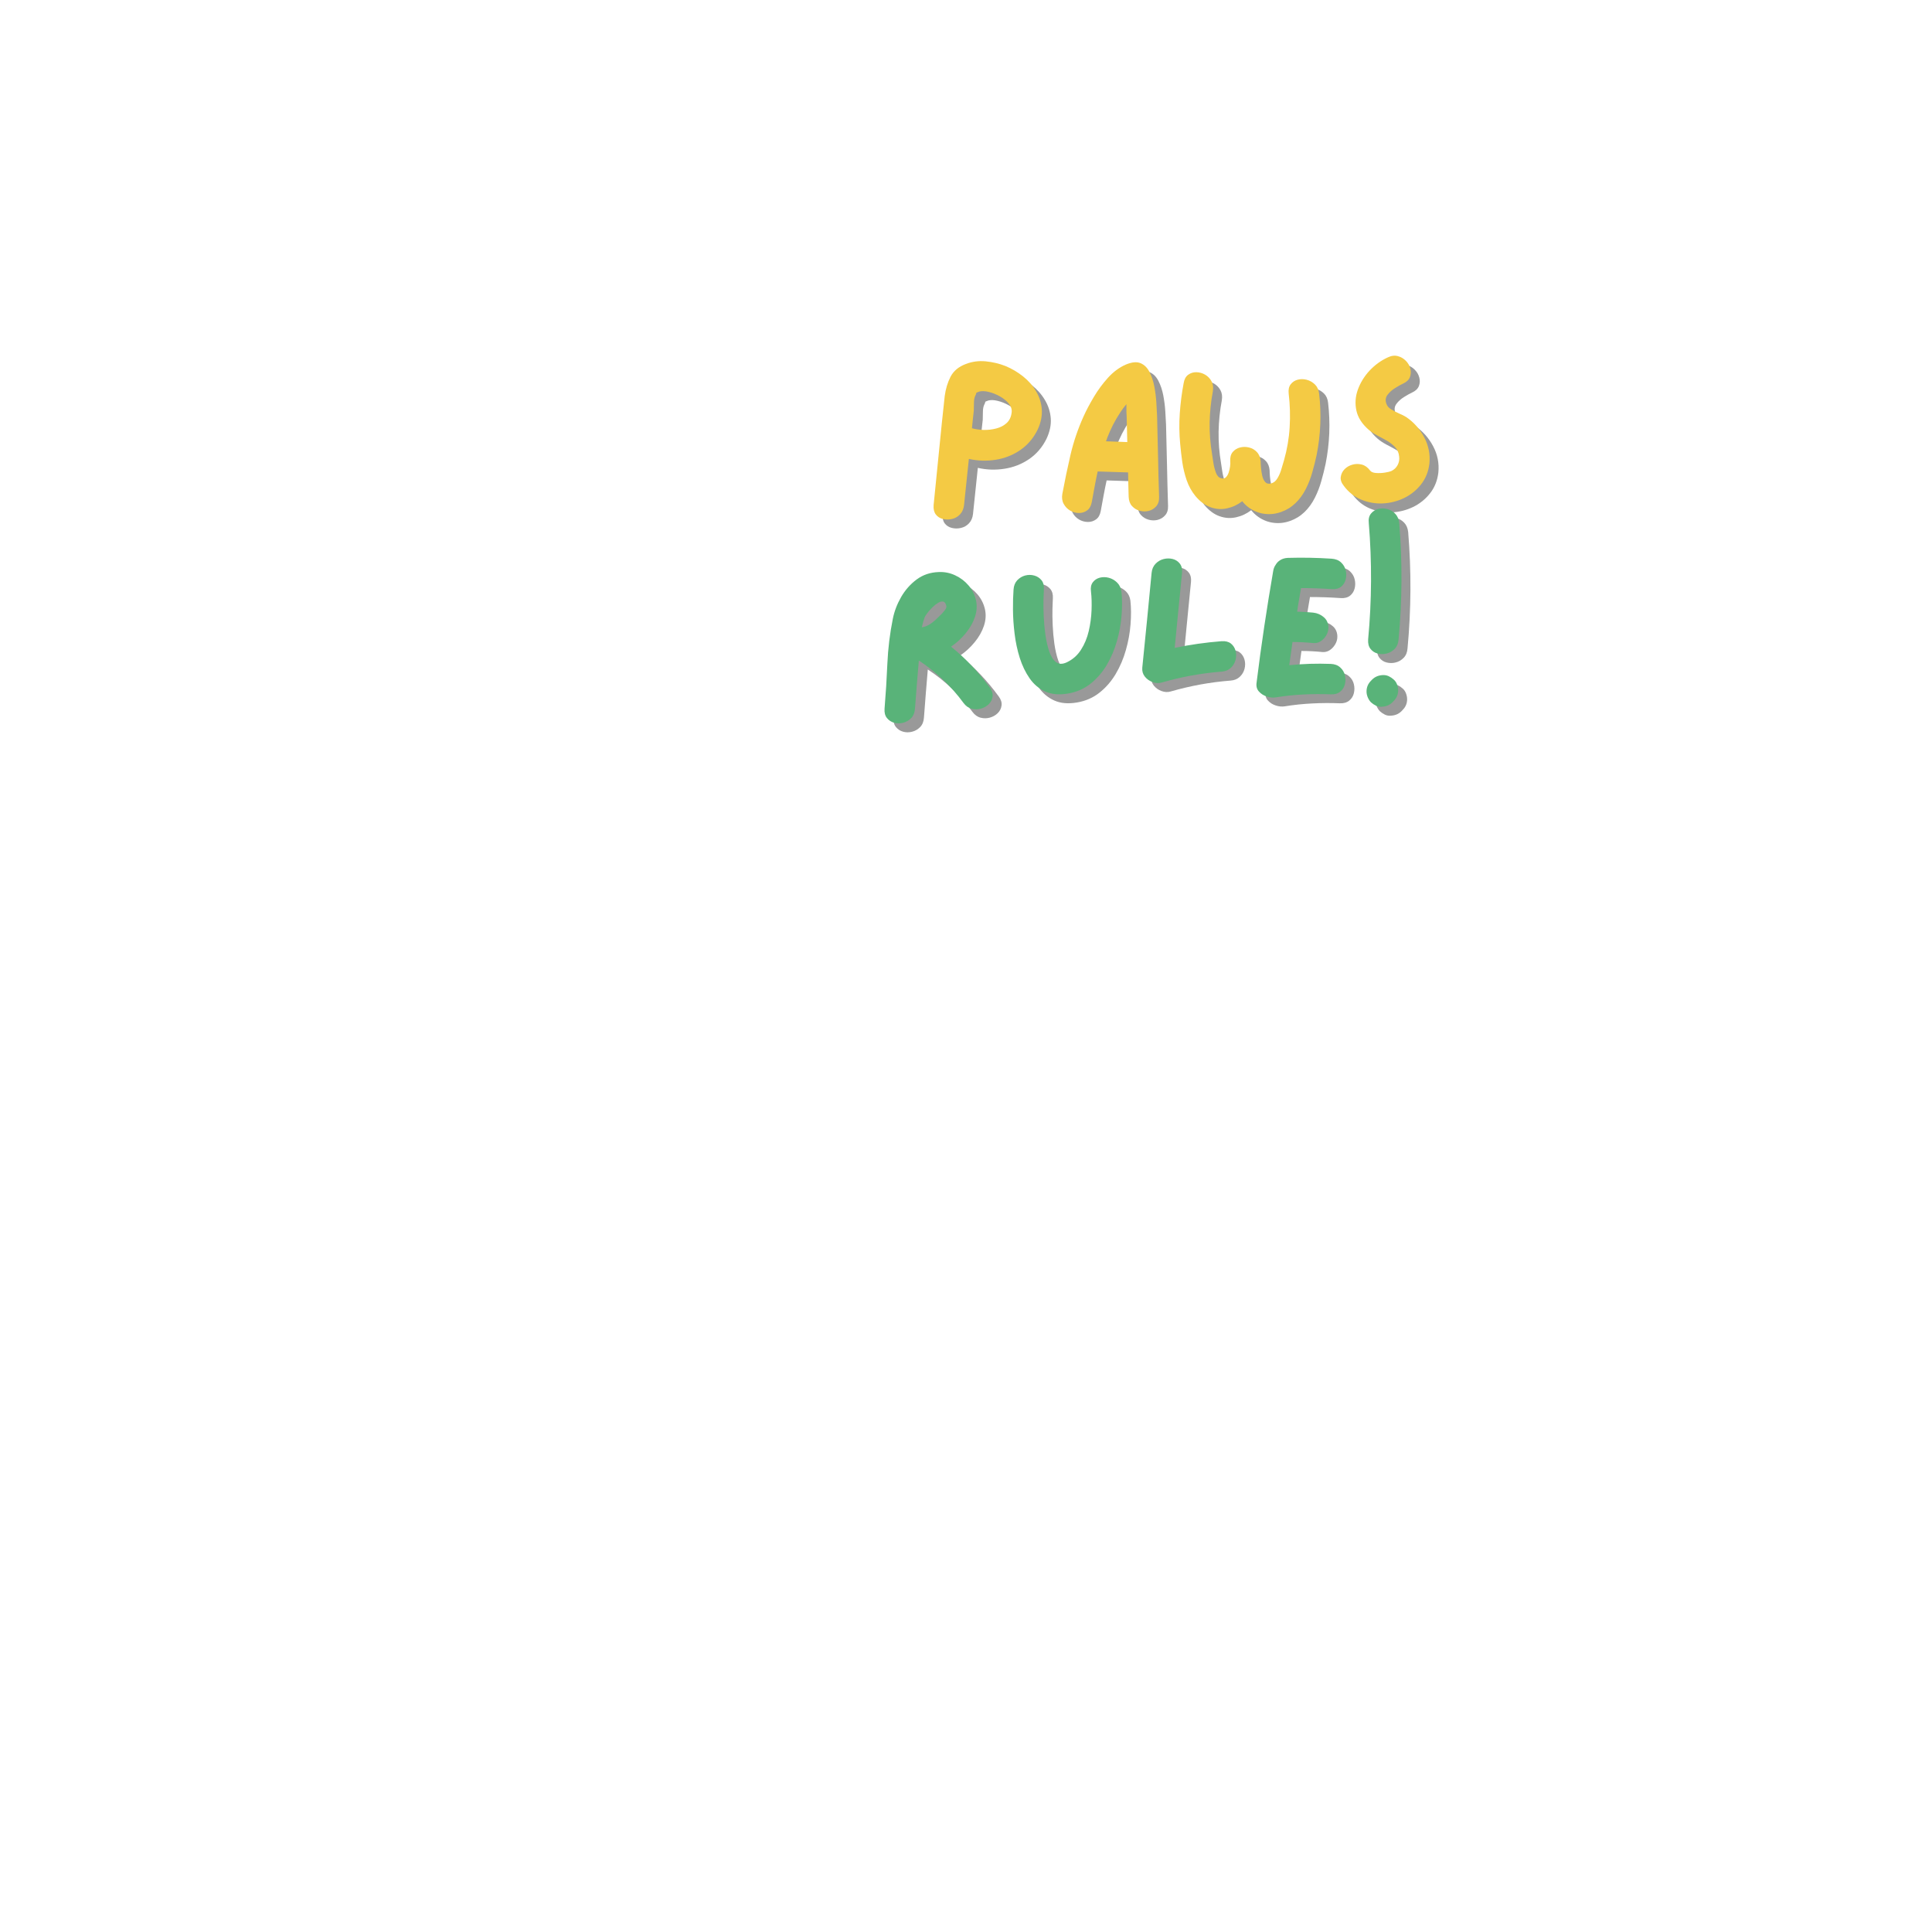 <svg version="1.0" preserveAspectRatio="xMidYMid meet" height="500" viewBox="0 0 375 375" zoomAndPan="magnify" width="500" xmlns:xlink="http://www.w3.org/1999/xlink" xmlns="http://www.w3.org/2000/svg"><defs><g></g></defs><rect fill-opacity="1" height="450" y="-37.5" fill="#ffffff" width="450" x="-37.5"></rect><rect fill-opacity="1" height="450" y="-37.5" fill="#ffffff" width="450" x="-37.5"></rect><g fill-opacity="0.4" fill="#000000"><g transform="translate(180.984, 99.703)"><g><path d="M 15.906 -26.922 C 17.164 -26.398 18.312 -25.723 19.344 -24.891 C 20.383 -24.066 21.223 -23.109 21.859 -22.016 C 22.504 -20.93 22.875 -19.758 22.969 -18.5 C 23.062 -17.238 22.789 -15.926 22.156 -14.562 C 21.344 -12.906 20.211 -11.582 18.766 -10.594 C 17.328 -9.613 15.734 -8.988 13.984 -8.719 C 12.242 -8.445 10.52 -8.504 8.812 -8.891 C 8.656 -7.398 8.5 -5.906 8.344 -4.406 C 8.188 -2.914 8.031 -1.422 7.875 0.078 C 7.789 0.816 7.531 1.414 7.094 1.875 C 6.664 2.332 6.148 2.629 5.547 2.766 C 4.941 2.91 4.348 2.91 3.766 2.766 C 3.191 2.629 2.734 2.336 2.391 1.891 C 2.055 1.441 1.914 0.836 1.969 0.078 C 2.332 -3.461 2.688 -7 3.031 -10.531 C 3.375 -14.062 3.738 -17.582 4.125 -21.094 C 4.312 -22.488 4.691 -23.742 5.266 -24.859 C 5.848 -25.973 6.832 -26.789 8.219 -27.312 C 9.457 -27.789 10.75 -27.961 12.094 -27.828 C 13.445 -27.691 14.719 -27.391 15.906 -26.922 Z M 9.406 -14.844 C 10.062 -14.656 10.805 -14.547 11.641 -14.516 C 12.484 -14.492 13.312 -14.586 14.125 -14.797 C 14.938 -15.004 15.617 -15.363 16.172 -15.875 C 16.723 -16.395 17.039 -17.098 17.125 -17.984 C 17.176 -18.566 16.977 -19.125 16.531 -19.656 C 16.082 -20.195 15.504 -20.66 14.797 -21.047 C 14.086 -21.441 13.379 -21.723 12.672 -21.891 C 11.961 -22.066 11.359 -22.094 10.859 -21.969 C 10.578 -21.863 10.398 -21.797 10.328 -21.766 C 10.266 -21.734 10.234 -21.676 10.234 -21.594 C 10.234 -21.52 10.164 -21.352 10.031 -21.094 C 9.875 -20.75 9.797 -20.289 9.797 -19.719 C 9.797 -19.145 9.785 -18.645 9.766 -18.219 C 9.711 -17.645 9.648 -17.082 9.578 -16.531 C 9.516 -15.977 9.457 -15.414 9.406 -14.844 Z M 9.406 -14.844"></path></g></g></g><g fill-opacity="0.4" fill="#000000"><g transform="translate(205.937, 99.703)"><g><path d="M 20.391 -17.281 C 20.461 -14.656 20.523 -12.031 20.578 -9.406 C 20.629 -6.781 20.695 -4.156 20.781 -1.531 C 20.812 -0.77 20.629 -0.16 20.234 0.297 C 19.836 0.754 19.348 1.055 18.766 1.203 C 18.191 1.348 17.609 1.336 17.016 1.172 C 16.43 1.016 15.938 0.711 15.531 0.266 C 15.125 -0.172 14.906 -0.77 14.875 -1.531 C 14.852 -2.32 14.832 -3.109 14.812 -3.891 C 14.801 -4.68 14.785 -5.473 14.766 -6.266 L 8.859 -6.453 C 8.648 -5.484 8.453 -4.5 8.266 -3.5 C 8.078 -2.5 7.895 -1.504 7.719 -0.516 C 7.582 0.223 7.285 0.758 6.828 1.094 C 6.367 1.438 5.836 1.609 5.234 1.609 C 4.629 1.609 4.055 1.453 3.516 1.141 C 2.984 0.828 2.566 0.395 2.266 -0.156 C 1.961 -0.707 1.875 -1.352 2 -2.094 C 2.477 -4.656 3.008 -7.195 3.594 -9.719 C 4.188 -12.238 5.02 -14.691 6.094 -17.078 C 6.625 -18.266 7.297 -19.539 8.109 -20.906 C 8.922 -22.27 9.844 -23.52 10.875 -24.656 C 11.914 -25.801 13.066 -26.648 14.328 -27.203 C 15.504 -27.691 16.457 -27.781 17.188 -27.469 C 17.926 -27.156 18.504 -26.582 18.922 -25.75 C 19.348 -24.926 19.66 -23.988 19.859 -22.938 C 20.055 -21.895 20.188 -20.859 20.25 -19.828 C 20.312 -18.805 20.359 -17.957 20.391 -17.281 Z M 10.703 -12.953 C 10.68 -12.848 10.648 -12.742 10.609 -12.641 C 10.566 -12.535 10.52 -12.426 10.469 -12.312 C 11.176 -12.289 11.867 -12.266 12.547 -12.234 C 13.234 -12.211 13.922 -12.188 14.609 -12.156 C 14.578 -13 14.555 -13.848 14.547 -14.703 C 14.535 -15.555 14.516 -16.414 14.484 -17.281 C 14.453 -17.625 14.438 -17.984 14.438 -18.359 C 14.438 -18.742 14.438 -19.129 14.438 -19.516 C 14 -18.992 13.617 -18.484 13.297 -17.984 C 12.773 -17.203 12.297 -16.391 11.859 -15.547 C 11.43 -14.703 11.047 -13.836 10.703 -12.953 Z M 10.703 -12.953"></path></g></g></g><g fill-opacity="0.4" fill="#000000"><g transform="translate(228.685, 99.703)"><g><path d="M 29.094 -21.562 C 29.562 -17.582 29.398 -13.609 28.609 -9.641 C 28.379 -8.566 28.102 -7.461 27.781 -6.328 C 27.469 -5.203 27.047 -4.113 26.516 -3.062 C 25.992 -2.02 25.328 -1.102 24.516 -0.312 C 23.703 0.469 22.773 1.039 21.734 1.406 C 20.703 1.781 19.648 1.906 18.578 1.781 C 17.504 1.664 16.492 1.281 15.547 0.625 C 15.023 0.258 14.566 -0.172 14.172 -0.672 C 13.273 0.016 12.297 0.473 11.234 0.703 C 10.172 0.941 9.109 0.875 8.047 0.5 C 6.984 0.133 5.992 -0.594 5.078 -1.688 C 4.336 -2.602 3.77 -3.633 3.375 -4.781 C 2.988 -5.926 2.707 -7.098 2.531 -8.297 C 2.363 -9.504 2.227 -10.676 2.125 -11.812 C 1.938 -13.781 1.91 -15.742 2.047 -17.703 C 2.18 -19.672 2.43 -21.629 2.797 -23.578 C 2.922 -24.336 3.211 -24.883 3.672 -25.219 C 4.141 -25.562 4.672 -25.727 5.266 -25.719 C 5.867 -25.707 6.43 -25.551 6.953 -25.25 C 7.484 -24.945 7.898 -24.52 8.203 -23.969 C 8.504 -23.414 8.594 -22.758 8.469 -22 C 8.094 -20.008 7.883 -17.988 7.844 -15.938 C 7.812 -13.895 7.969 -11.863 8.312 -9.844 C 8.363 -9.5 8.441 -8.977 8.547 -8.281 C 8.648 -7.582 8.812 -6.922 9.031 -6.297 C 9.258 -5.672 9.582 -5.289 10 -5.156 C 10.395 -5.02 10.711 -5.062 10.953 -5.281 C 11.203 -5.508 11.395 -5.82 11.531 -6.219 C 11.664 -6.613 11.758 -7.016 11.812 -7.422 C 11.863 -7.828 11.875 -8.148 11.844 -8.391 C 11.789 -9.172 11.953 -9.785 12.328 -10.234 C 12.711 -10.68 13.188 -10.973 13.75 -11.109 C 14.32 -11.254 14.898 -11.254 15.484 -11.109 C 16.078 -10.973 16.586 -10.676 17.016 -10.219 C 17.453 -9.758 17.695 -9.148 17.75 -8.391 C 17.75 -8.098 17.77 -7.695 17.812 -7.188 C 17.852 -6.676 17.93 -6.16 18.047 -5.641 C 18.16 -5.129 18.352 -4.719 18.625 -4.406 C 18.906 -4.094 19.285 -4 19.766 -4.125 C 20.285 -4.258 20.707 -4.609 21.031 -5.172 C 21.363 -5.734 21.617 -6.344 21.797 -7 C 21.984 -7.656 22.145 -8.195 22.281 -8.625 C 22.883 -10.75 23.25 -12.891 23.375 -15.047 C 23.508 -17.211 23.445 -19.383 23.188 -21.562 C 23.102 -22.32 23.234 -22.926 23.578 -23.375 C 23.922 -23.82 24.375 -24.117 24.938 -24.266 C 25.5 -24.41 26.082 -24.406 26.688 -24.25 C 27.289 -24.094 27.82 -23.789 28.281 -23.344 C 28.738 -22.895 29.008 -22.301 29.094 -21.562 Z M 29.094 -21.562"></path></g></g></g><g fill-opacity="0.4" fill="#000000"><g transform="translate(260.013, 99.703)"><g><path d="M 14.688 -17 C 16.156 -16 17.312 -14.695 18.156 -13.094 C 19.008 -11.5 19.348 -9.797 19.172 -7.984 C 18.984 -6.41 18.441 -5.062 17.547 -3.938 C 16.66 -2.812 15.566 -1.93 14.266 -1.297 C 12.961 -0.672 11.582 -0.32 10.125 -0.25 C 8.676 -0.188 7.281 -0.43 5.938 -0.984 C 4.602 -1.535 3.477 -2.426 2.562 -3.656 C 2.082 -4.258 1.883 -4.844 1.969 -5.406 C 2.051 -5.977 2.297 -6.473 2.703 -6.891 C 3.109 -7.305 3.609 -7.598 4.203 -7.766 C 4.805 -7.941 5.414 -7.953 6.031 -7.797 C 6.656 -7.641 7.191 -7.258 7.641 -6.656 C 7.848 -6.363 8.238 -6.195 8.812 -6.156 C 9.395 -6.113 9.973 -6.141 10.547 -6.234 C 11.129 -6.328 11.535 -6.426 11.766 -6.531 C 12.316 -6.789 12.727 -7.176 13 -7.688 C 13.281 -8.207 13.379 -8.77 13.297 -9.375 C 13.223 -10.102 12.961 -10.703 12.516 -11.172 C 12.066 -11.648 11.535 -12.066 10.922 -12.422 C 10.305 -12.773 9.68 -13.113 9.047 -13.438 C 8.422 -13.77 7.875 -14.133 7.406 -14.531 C 6.094 -15.676 5.289 -16.926 5 -18.281 C 4.707 -19.633 4.801 -20.984 5.281 -22.328 C 5.77 -23.68 6.523 -24.91 7.547 -26.016 C 8.578 -27.117 9.75 -27.973 11.062 -28.578 C 11.77 -28.922 12.426 -29.008 13.031 -28.844 C 13.633 -28.688 14.148 -28.391 14.578 -27.953 C 15.016 -27.523 15.312 -27.02 15.469 -26.438 C 15.625 -25.863 15.598 -25.305 15.391 -24.766 C 15.18 -24.234 14.734 -23.812 14.047 -23.5 C 13.598 -23.289 13.078 -23 12.484 -22.625 C 11.898 -22.258 11.414 -21.82 11.031 -21.312 C 10.656 -20.801 10.586 -20.227 10.828 -19.594 C 10.953 -19.176 11.258 -18.816 11.75 -18.516 C 12.238 -18.211 12.754 -17.941 13.297 -17.703 C 13.848 -17.473 14.312 -17.238 14.688 -17 Z M 14.688 -17"></path></g></g></g><g fill-opacity="1" fill="#f4ca44"><g transform="translate(179.245, 97.964)"><g><path d="M 15.906 -26.922 C 17.164 -26.398 18.312 -25.723 19.344 -24.891 C 20.383 -24.066 21.223 -23.109 21.859 -22.016 C 22.504 -20.93 22.875 -19.758 22.969 -18.5 C 23.062 -17.238 22.789 -15.926 22.156 -14.562 C 21.344 -12.906 20.211 -11.582 18.766 -10.594 C 17.328 -9.613 15.734 -8.988 13.984 -8.719 C 12.242 -8.445 10.52 -8.504 8.812 -8.891 C 8.656 -7.398 8.5 -5.906 8.344 -4.406 C 8.188 -2.914 8.031 -1.422 7.875 0.078 C 7.789 0.816 7.531 1.414 7.094 1.875 C 6.664 2.332 6.148 2.629 5.547 2.766 C 4.941 2.91 4.348 2.91 3.766 2.766 C 3.191 2.629 2.734 2.336 2.391 1.891 C 2.055 1.441 1.914 0.836 1.969 0.078 C 2.332 -3.461 2.688 -7 3.031 -10.531 C 3.375 -14.062 3.738 -17.582 4.125 -21.094 C 4.312 -22.488 4.691 -23.742 5.266 -24.859 C 5.848 -25.973 6.832 -26.789 8.219 -27.312 C 9.457 -27.789 10.75 -27.961 12.094 -27.828 C 13.445 -27.691 14.719 -27.391 15.906 -26.922 Z M 9.406 -14.844 C 10.062 -14.656 10.805 -14.547 11.641 -14.516 C 12.484 -14.492 13.312 -14.586 14.125 -14.797 C 14.938 -15.004 15.617 -15.363 16.172 -15.875 C 16.723 -16.395 17.039 -17.098 17.125 -17.984 C 17.176 -18.566 16.977 -19.125 16.531 -19.656 C 16.082 -20.195 15.504 -20.66 14.797 -21.047 C 14.086 -21.441 13.379 -21.723 12.672 -21.891 C 11.961 -22.066 11.359 -22.094 10.859 -21.969 C 10.578 -21.863 10.398 -21.797 10.328 -21.766 C 10.266 -21.734 10.234 -21.676 10.234 -21.594 C 10.234 -21.52 10.164 -21.352 10.031 -21.094 C 9.875 -20.75 9.797 -20.289 9.797 -19.719 C 9.797 -19.145 9.785 -18.645 9.766 -18.219 C 9.711 -17.645 9.648 -17.082 9.578 -16.531 C 9.516 -15.977 9.457 -15.414 9.406 -14.844 Z M 9.406 -14.844"></path></g></g></g><g fill-opacity="1" fill="#f4ca44"><g transform="translate(204.197, 97.964)"><g><path d="M 20.391 -17.281 C 20.461 -14.656 20.523 -12.031 20.578 -9.406 C 20.629 -6.781 20.695 -4.156 20.781 -1.531 C 20.812 -0.77 20.629 -0.16 20.234 0.297 C 19.836 0.754 19.348 1.055 18.766 1.203 C 18.191 1.348 17.609 1.336 17.016 1.172 C 16.43 1.016 15.938 0.711 15.531 0.266 C 15.125 -0.172 14.906 -0.77 14.875 -1.531 C 14.852 -2.32 14.832 -3.109 14.812 -3.891 C 14.801 -4.68 14.785 -5.473 14.766 -6.266 L 8.859 -6.453 C 8.648 -5.484 8.453 -4.5 8.266 -3.5 C 8.078 -2.5 7.895 -1.504 7.719 -0.516 C 7.582 0.223 7.285 0.758 6.828 1.094 C 6.367 1.438 5.836 1.609 5.234 1.609 C 4.629 1.609 4.055 1.453 3.516 1.141 C 2.984 0.828 2.566 0.395 2.266 -0.156 C 1.961 -0.707 1.875 -1.352 2 -2.094 C 2.477 -4.656 3.008 -7.195 3.594 -9.719 C 4.188 -12.238 5.02 -14.691 6.094 -17.078 C 6.625 -18.266 7.297 -19.539 8.109 -20.906 C 8.922 -22.27 9.844 -23.52 10.875 -24.656 C 11.914 -25.801 13.066 -26.648 14.328 -27.203 C 15.504 -27.691 16.457 -27.781 17.188 -27.469 C 17.926 -27.156 18.504 -26.582 18.922 -25.75 C 19.348 -24.926 19.66 -23.988 19.859 -22.938 C 20.055 -21.895 20.188 -20.859 20.25 -19.828 C 20.312 -18.805 20.359 -17.957 20.391 -17.281 Z M 10.703 -12.953 C 10.68 -12.848 10.648 -12.742 10.609 -12.641 C 10.566 -12.535 10.52 -12.426 10.469 -12.312 C 11.176 -12.289 11.867 -12.266 12.547 -12.234 C 13.234 -12.211 13.922 -12.188 14.609 -12.156 C 14.578 -13 14.555 -13.848 14.547 -14.703 C 14.535 -15.555 14.516 -16.414 14.484 -17.281 C 14.453 -17.625 14.438 -17.984 14.438 -18.359 C 14.438 -18.742 14.438 -19.129 14.438 -19.516 C 14 -18.992 13.617 -18.484 13.297 -17.984 C 12.773 -17.203 12.297 -16.391 11.859 -15.547 C 11.43 -14.703 11.047 -13.836 10.703 -12.953 Z M 10.703 -12.953"></path></g></g></g><g fill-opacity="1" fill="#f4ca44"><g transform="translate(226.946, 97.964)"><g><path d="M 29.094 -21.562 C 29.562 -17.582 29.398 -13.609 28.609 -9.641 C 28.379 -8.566 28.102 -7.461 27.781 -6.328 C 27.469 -5.203 27.047 -4.113 26.516 -3.062 C 25.992 -2.02 25.328 -1.102 24.516 -0.312 C 23.703 0.469 22.773 1.039 21.734 1.406 C 20.703 1.781 19.648 1.906 18.578 1.781 C 17.504 1.664 16.492 1.281 15.547 0.625 C 15.023 0.258 14.566 -0.172 14.172 -0.672 C 13.273 0.016 12.297 0.473 11.234 0.703 C 10.172 0.941 9.109 0.875 8.047 0.5 C 6.984 0.133 5.992 -0.594 5.078 -1.688 C 4.336 -2.602 3.77 -3.633 3.375 -4.781 C 2.988 -5.926 2.707 -7.098 2.531 -8.297 C 2.363 -9.504 2.227 -10.676 2.125 -11.812 C 1.938 -13.781 1.91 -15.742 2.047 -17.703 C 2.18 -19.672 2.43 -21.629 2.797 -23.578 C 2.922 -24.336 3.211 -24.883 3.672 -25.219 C 4.141 -25.562 4.672 -25.727 5.266 -25.719 C 5.867 -25.707 6.43 -25.551 6.953 -25.25 C 7.484 -24.945 7.898 -24.52 8.203 -23.969 C 8.504 -23.414 8.594 -22.758 8.469 -22 C 8.094 -20.008 7.883 -17.988 7.844 -15.938 C 7.812 -13.895 7.969 -11.863 8.312 -9.844 C 8.363 -9.5 8.441 -8.977 8.547 -8.281 C 8.648 -7.582 8.812 -6.922 9.031 -6.297 C 9.258 -5.672 9.582 -5.289 10 -5.156 C 10.395 -5.02 10.711 -5.062 10.953 -5.281 C 11.203 -5.508 11.395 -5.82 11.531 -6.219 C 11.664 -6.613 11.758 -7.016 11.812 -7.422 C 11.863 -7.828 11.875 -8.148 11.844 -8.391 C 11.789 -9.172 11.953 -9.785 12.328 -10.234 C 12.711 -10.68 13.188 -10.973 13.75 -11.109 C 14.32 -11.254 14.898 -11.254 15.484 -11.109 C 16.078 -10.973 16.586 -10.676 17.016 -10.219 C 17.453 -9.758 17.695 -9.148 17.75 -8.391 C 17.75 -8.098 17.77 -7.695 17.812 -7.188 C 17.852 -6.676 17.93 -6.16 18.047 -5.641 C 18.16 -5.129 18.352 -4.719 18.625 -4.406 C 18.906 -4.094 19.285 -4 19.766 -4.125 C 20.285 -4.258 20.707 -4.609 21.031 -5.172 C 21.363 -5.734 21.617 -6.344 21.797 -7 C 21.984 -7.656 22.145 -8.195 22.281 -8.625 C 22.883 -10.75 23.25 -12.891 23.375 -15.047 C 23.508 -17.211 23.445 -19.383 23.188 -21.562 C 23.102 -22.32 23.234 -22.926 23.578 -23.375 C 23.922 -23.82 24.375 -24.117 24.938 -24.266 C 25.5 -24.41 26.082 -24.406 26.688 -24.25 C 27.289 -24.094 27.82 -23.789 28.281 -23.344 C 28.738 -22.895 29.008 -22.301 29.094 -21.562 Z M 29.094 -21.562"></path></g></g></g><g fill-opacity="1" fill="#f4ca44"><g transform="translate(258.274, 97.964)"><g><path d="M 14.688 -17 C 16.156 -16 17.312 -14.695 18.156 -13.094 C 19.008 -11.5 19.348 -9.797 19.172 -7.984 C 18.984 -6.41 18.441 -5.062 17.547 -3.938 C 16.66 -2.812 15.566 -1.93 14.266 -1.297 C 12.961 -0.672 11.582 -0.32 10.125 -0.25 C 8.676 -0.188 7.281 -0.43 5.938 -0.984 C 4.602 -1.535 3.477 -2.426 2.562 -3.656 C 2.082 -4.258 1.883 -4.844 1.969 -5.406 C 2.051 -5.977 2.297 -6.473 2.703 -6.891 C 3.109 -7.305 3.609 -7.598 4.203 -7.766 C 4.805 -7.941 5.414 -7.953 6.031 -7.797 C 6.656 -7.641 7.191 -7.258 7.641 -6.656 C 7.848 -6.363 8.238 -6.195 8.812 -6.156 C 9.395 -6.113 9.973 -6.141 10.547 -6.234 C 11.129 -6.328 11.535 -6.426 11.766 -6.531 C 12.316 -6.789 12.727 -7.176 13 -7.688 C 13.281 -8.207 13.379 -8.77 13.297 -9.375 C 13.223 -10.102 12.961 -10.703 12.516 -11.172 C 12.066 -11.648 11.535 -12.066 10.922 -12.422 C 10.305 -12.773 9.68 -13.113 9.047 -13.438 C 8.422 -13.77 7.875 -14.133 7.406 -14.531 C 6.094 -15.676 5.289 -16.926 5 -18.281 C 4.707 -19.633 4.801 -20.984 5.281 -22.328 C 5.77 -23.68 6.523 -24.91 7.547 -26.016 C 8.578 -27.117 9.75 -27.973 11.062 -28.578 C 11.77 -28.922 12.426 -29.008 13.031 -28.844 C 13.633 -28.688 14.148 -28.391 14.578 -27.953 C 15.016 -27.523 15.312 -27.02 15.469 -26.438 C 15.625 -25.863 15.598 -25.305 15.391 -24.766 C 15.18 -24.234 14.734 -23.812 14.047 -23.5 C 13.598 -23.289 13.078 -23 12.484 -22.625 C 11.898 -22.258 11.414 -21.82 11.031 -21.312 C 10.656 -20.801 10.586 -20.227 10.828 -19.594 C 10.953 -19.176 11.258 -18.816 11.75 -18.516 C 12.238 -18.211 12.754 -17.941 13.297 -17.703 C 13.848 -17.473 14.312 -17.238 14.688 -17 Z M 14.688 -17"></path></g></g></g><g fill-opacity="0.4" fill="#000000"><g transform="translate(171.462, 138.914)"><g><path d="M 22.391 -3.734 C 22.836 -3.129 23.02 -2.539 22.938 -1.969 C 22.863 -1.395 22.613 -0.898 22.188 -0.484 C 21.77 -0.078 21.266 0.207 20.672 0.375 C 20.086 0.539 19.488 0.547 18.875 0.391 C 18.258 0.234 17.727 -0.145 17.281 -0.75 C 16.094 -2.375 14.77 -3.875 13.312 -5.25 C 11.863 -6.633 10.301 -7.875 8.625 -8.969 C 8.488 -7.395 8.359 -5.832 8.234 -4.281 C 8.117 -2.738 8 -1.18 7.875 0.391 C 7.82 1.148 7.578 1.754 7.141 2.203 C 6.711 2.648 6.195 2.953 5.594 3.109 C 4.988 3.266 4.398 3.266 3.828 3.109 C 3.266 2.953 2.801 2.648 2.438 2.203 C 2.07 1.754 1.914 1.148 1.969 0.391 C 2.207 -2.492 2.391 -5.414 2.516 -8.375 C 2.648 -11.344 3.004 -14.242 3.578 -17.078 C 3.867 -18.523 4.406 -19.93 5.188 -21.297 C 5.977 -22.66 6.984 -23.797 8.203 -24.703 C 9.422 -25.609 10.848 -26.086 12.484 -26.141 C 13.609 -26.191 14.676 -25.977 15.688 -25.5 C 16.695 -25.031 17.555 -24.379 18.266 -23.547 C 18.973 -22.723 19.453 -21.781 19.703 -20.719 C 19.953 -19.656 19.891 -18.562 19.516 -17.438 C 19.148 -16.332 18.551 -15.273 17.719 -14.266 C 16.895 -13.254 15.945 -12.383 14.875 -11.656 C 17.688 -9.395 20.191 -6.754 22.391 -3.734 Z M 13.969 -19.516 C 13.863 -20.047 13.66 -20.344 13.359 -20.406 C 13.055 -20.469 12.711 -20.379 12.328 -20.141 C 11.953 -19.91 11.582 -19.613 11.219 -19.25 C 10.852 -18.883 10.535 -18.523 10.266 -18.172 C 10.004 -17.816 9.836 -17.555 9.766 -17.391 C 9.555 -16.816 9.367 -16.16 9.203 -15.422 C 9.734 -15.504 10.207 -15.672 10.625 -15.922 C 11.039 -16.172 11.445 -16.477 11.844 -16.844 C 12 -17 12.258 -17.25 12.625 -17.594 C 13 -17.938 13.328 -18.289 13.609 -18.656 C 13.898 -19.02 14.02 -19.305 13.969 -19.516 Z M 13.969 -19.516"></path></g></g></g><g fill-opacity="0.4" fill="#000000"><g transform="translate(196.375, 138.914)"><g><path d="M 23.031 -22.359 C 23.188 -20.941 23.195 -19.398 23.062 -17.734 C 22.938 -16.066 22.633 -14.398 22.156 -12.734 C 21.688 -11.066 21.023 -9.516 20.172 -8.078 C 19.316 -6.648 18.266 -5.441 17.016 -4.453 C 15.773 -3.473 14.328 -2.844 12.672 -2.562 C 10.941 -2.27 9.469 -2.398 8.25 -2.953 C 7.031 -3.504 6.02 -4.352 5.219 -5.5 C 4.414 -6.656 3.773 -7.984 3.297 -9.484 C 2.828 -10.984 2.492 -12.547 2.297 -14.172 C 2.098 -15.797 1.992 -17.348 1.984 -18.828 C 1.973 -20.316 2.008 -21.625 2.094 -22.75 C 2.145 -23.488 2.383 -24.086 2.812 -24.547 C 3.25 -25.004 3.758 -25.312 4.344 -25.469 C 4.938 -25.625 5.52 -25.625 6.094 -25.469 C 6.676 -25.312 7.148 -25.008 7.516 -24.562 C 7.879 -24.113 8.035 -23.508 7.984 -22.75 C 7.961 -22.352 7.938 -21.68 7.906 -20.734 C 7.883 -19.797 7.898 -18.727 7.953 -17.531 C 8.004 -16.344 8.113 -15.145 8.281 -13.938 C 8.457 -12.727 8.707 -11.648 9.031 -10.703 C 9.363 -9.754 9.801 -9.07 10.344 -8.656 C 10.895 -8.238 11.594 -8.227 12.438 -8.625 C 13.594 -9.176 14.508 -9.988 15.188 -11.062 C 15.875 -12.133 16.375 -13.336 16.688 -14.672 C 17 -16.016 17.18 -17.363 17.234 -18.719 C 17.285 -20.07 17.25 -21.285 17.125 -22.359 C 17.02 -23.086 17.133 -23.68 17.469 -24.141 C 17.812 -24.598 18.266 -24.898 18.828 -25.047 C 19.391 -25.191 19.973 -25.188 20.578 -25.031 C 21.18 -24.875 21.711 -24.57 22.172 -24.125 C 22.641 -23.676 22.926 -23.086 23.031 -22.359 Z M 23.031 -22.359"></path></g></g></g><g fill-opacity="0.4" fill="#000000"><g transform="translate(221.485, 138.914)"><g><path d="M 17.359 -12.719 C 18.117 -12.77 18.723 -12.617 19.172 -12.266 C 19.617 -11.91 19.922 -11.441 20.078 -10.859 C 20.234 -10.285 20.234 -9.695 20.078 -9.094 C 19.922 -8.488 19.609 -7.969 19.141 -7.531 C 18.68 -7.102 18.086 -6.863 17.359 -6.812 C 15.359 -6.656 13.395 -6.398 11.469 -6.047 C 9.539 -5.691 7.617 -5.238 5.703 -4.688 C 5.148 -4.531 4.57 -4.562 3.969 -4.781 C 3.363 -5 2.863 -5.352 2.469 -5.844 C 2.082 -6.332 1.914 -6.906 1.969 -7.562 C 2.281 -10.625 2.586 -13.691 2.891 -16.766 C 3.191 -19.836 3.488 -22.91 3.781 -25.984 C 3.852 -26.711 4.113 -27.305 4.562 -27.766 C 5.008 -28.223 5.535 -28.523 6.141 -28.672 C 6.742 -28.816 7.328 -28.816 7.891 -28.672 C 8.453 -28.523 8.91 -28.223 9.266 -27.766 C 9.617 -27.305 9.758 -26.711 9.688 -25.984 C 9.445 -23.535 9.207 -21.098 8.969 -18.672 C 8.738 -16.242 8.504 -13.828 8.266 -11.422 C 11.234 -12.047 14.266 -12.477 17.359 -12.719 Z M 17.359 -12.719"></path></g></g></g><g fill-opacity="0.4" fill="#000000"><g transform="translate(243.643, 138.914)"><g><path d="M 16.406 -8.312 C 17.164 -8.281 17.773 -8.051 18.234 -7.625 C 18.703 -7.207 19.004 -6.703 19.141 -6.109 C 19.285 -5.523 19.285 -4.941 19.141 -4.359 C 19.004 -3.785 18.703 -3.305 18.234 -2.922 C 17.773 -2.547 17.164 -2.375 16.406 -2.406 C 14.625 -2.477 12.844 -2.469 11.062 -2.375 C 9.281 -2.289 7.492 -2.102 5.703 -1.812 C 5.148 -1.727 4.57 -1.785 3.969 -1.984 C 3.363 -2.18 2.859 -2.504 2.453 -2.953 C 2.047 -3.398 1.895 -3.977 2 -4.688 C 2.445 -8.301 2.941 -11.922 3.484 -15.547 C 4.023 -19.172 4.609 -22.789 5.234 -26.406 C 5.316 -26.852 5.473 -27.234 5.703 -27.547 C 5.91 -27.922 6.211 -28.227 6.609 -28.469 C 7.004 -28.719 7.488 -28.859 8.062 -28.891 C 10.895 -28.973 13.727 -28.922 16.562 -28.734 C 17.332 -28.68 17.945 -28.438 18.406 -28 C 18.863 -27.57 19.16 -27.062 19.297 -26.469 C 19.441 -25.875 19.441 -25.289 19.297 -24.719 C 19.16 -24.145 18.863 -23.672 18.406 -23.297 C 17.945 -22.93 17.332 -22.773 16.562 -22.828 C 14.625 -22.961 12.645 -23.031 10.625 -23.031 C 10.5 -22.27 10.367 -21.504 10.234 -20.734 C 10.098 -19.973 9.977 -19.211 9.875 -18.453 C 10.957 -18.43 11.992 -18.367 12.984 -18.266 C 13.773 -18.18 14.461 -17.883 15.047 -17.375 C 15.641 -16.863 15.938 -16.176 15.938 -15.312 C 15.938 -14.812 15.797 -14.32 15.516 -13.844 C 15.242 -13.375 14.883 -12.992 14.438 -12.703 C 14 -12.422 13.516 -12.305 12.984 -12.359 C 11.648 -12.492 10.312 -12.562 8.969 -12.562 C 8.863 -11.82 8.758 -11.07 8.656 -10.312 C 8.551 -9.551 8.445 -8.801 8.344 -8.062 C 9.676 -8.195 11.008 -8.285 12.344 -8.328 C 13.688 -8.367 15.039 -8.363 16.406 -8.312 Z M 16.406 -8.312"></path></g></g></g><g fill-opacity="0.4" fill="#000000"><g transform="translate(265.013, 138.914)"><g><path d="M 8.312 -35.656 C 8.938 -28.125 8.895 -20.594 8.188 -13.062 C 8.133 -12.301 7.883 -11.691 7.438 -11.234 C 6.988 -10.773 6.469 -10.473 5.875 -10.328 C 5.289 -10.18 4.707 -10.18 4.125 -10.328 C 3.551 -10.473 3.086 -10.773 2.734 -11.234 C 2.379 -11.691 2.227 -12.301 2.281 -13.062 C 2.988 -20.594 3.031 -28.125 2.406 -35.656 C 2.32 -36.414 2.461 -37.023 2.828 -37.484 C 3.203 -37.941 3.672 -38.242 4.234 -38.391 C 4.797 -38.535 5.379 -38.531 5.984 -38.375 C 6.586 -38.219 7.102 -37.914 7.531 -37.469 C 7.969 -37.02 8.227 -36.414 8.312 -35.656 Z M 5.156 -6.141 C 5.551 -6.16 5.926 -6.086 6.281 -5.922 C 6.633 -5.754 6.953 -5.539 7.234 -5.281 C 7.523 -5.039 7.742 -4.723 7.891 -4.328 C 8.035 -3.93 8.109 -3.551 8.109 -3.188 C 8.109 -2.375 7.816 -1.68 7.234 -1.109 C 7.211 -1.078 7.18 -1.039 7.141 -1 C 7.098 -0.957 7.051 -0.91 7 -0.859 C 6.445 -0.316 5.754 -0.031 4.922 0 C 4.523 0.031 4.148 -0.035 3.797 -0.203 C 3.441 -0.379 3.117 -0.598 2.828 -0.859 C 2.566 -1.129 2.359 -1.453 2.203 -1.828 C 2.047 -2.211 1.969 -2.586 1.969 -2.953 C 1.969 -3.766 2.254 -4.457 2.828 -5.031 L 3.062 -5.281 C 3.613 -5.82 4.312 -6.109 5.156 -6.141 Z M 5.156 -6.141"></path></g></g></g><g fill-opacity="1" fill="#59b379"><g transform="translate(169.722, 137.175)"><g><path d="M 22.391 -3.734 C 22.836 -3.129 23.02 -2.539 22.938 -1.969 C 22.863 -1.395 22.613 -0.898 22.188 -0.484 C 21.77 -0.078 21.266 0.207 20.672 0.375 C 20.086 0.539 19.488 0.547 18.875 0.391 C 18.258 0.234 17.727 -0.145 17.281 -0.75 C 16.094 -2.375 14.77 -3.875 13.312 -5.25 C 11.863 -6.633 10.301 -7.875 8.625 -8.969 C 8.488 -7.395 8.359 -5.832 8.234 -4.281 C 8.117 -2.738 8 -1.18 7.875 0.391 C 7.82 1.148 7.578 1.754 7.141 2.203 C 6.711 2.648 6.195 2.953 5.594 3.109 C 4.988 3.266 4.398 3.266 3.828 3.109 C 3.266 2.953 2.801 2.648 2.438 2.203 C 2.07 1.754 1.914 1.148 1.969 0.391 C 2.207 -2.492 2.391 -5.414 2.516 -8.375 C 2.648 -11.344 3.004 -14.242 3.578 -17.078 C 3.867 -18.523 4.406 -19.93 5.188 -21.297 C 5.977 -22.66 6.984 -23.797 8.203 -24.703 C 9.422 -25.609 10.848 -26.086 12.484 -26.141 C 13.609 -26.191 14.676 -25.977 15.688 -25.5 C 16.695 -25.031 17.555 -24.379 18.266 -23.547 C 18.973 -22.723 19.453 -21.781 19.703 -20.719 C 19.953 -19.656 19.891 -18.562 19.516 -17.438 C 19.148 -16.332 18.551 -15.273 17.719 -14.266 C 16.895 -13.254 15.945 -12.383 14.875 -11.656 C 17.688 -9.395 20.191 -6.754 22.391 -3.734 Z M 13.969 -19.516 C 13.863 -20.047 13.66 -20.344 13.359 -20.406 C 13.055 -20.469 12.711 -20.379 12.328 -20.141 C 11.953 -19.91 11.582 -19.613 11.219 -19.25 C 10.852 -18.883 10.535 -18.523 10.266 -18.172 C 10.004 -17.816 9.836 -17.555 9.766 -17.391 C 9.555 -16.816 9.367 -16.16 9.203 -15.422 C 9.734 -15.504 10.207 -15.672 10.625 -15.922 C 11.039 -16.172 11.445 -16.477 11.844 -16.844 C 12 -17 12.258 -17.25 12.625 -17.594 C 13 -17.938 13.328 -18.289 13.609 -18.656 C 13.898 -19.02 14.02 -19.305 13.969 -19.516 Z M 13.969 -19.516"></path></g></g></g><g fill-opacity="1" fill="#59b379"><g transform="translate(194.635, 137.175)"><g><path d="M 23.031 -22.359 C 23.188 -20.941 23.195 -19.398 23.062 -17.734 C 22.938 -16.066 22.633 -14.398 22.156 -12.734 C 21.688 -11.066 21.023 -9.516 20.172 -8.078 C 19.316 -6.648 18.266 -5.441 17.016 -4.453 C 15.773 -3.473 14.328 -2.844 12.672 -2.562 C 10.941 -2.27 9.469 -2.398 8.25 -2.953 C 7.031 -3.504 6.02 -4.352 5.219 -5.5 C 4.414 -6.656 3.773 -7.984 3.297 -9.484 C 2.828 -10.984 2.492 -12.547 2.297 -14.172 C 2.098 -15.797 1.992 -17.348 1.984 -18.828 C 1.973 -20.316 2.008 -21.625 2.094 -22.75 C 2.145 -23.488 2.383 -24.086 2.812 -24.547 C 3.25 -25.004 3.758 -25.312 4.344 -25.469 C 4.938 -25.625 5.52 -25.625 6.094 -25.469 C 6.676 -25.312 7.148 -25.008 7.516 -24.562 C 7.879 -24.113 8.035 -23.508 7.984 -22.75 C 7.961 -22.352 7.938 -21.68 7.906 -20.734 C 7.883 -19.797 7.898 -18.727 7.953 -17.531 C 8.004 -16.344 8.113 -15.145 8.281 -13.938 C 8.457 -12.727 8.707 -11.648 9.031 -10.703 C 9.363 -9.754 9.801 -9.07 10.344 -8.656 C 10.895 -8.238 11.594 -8.227 12.438 -8.625 C 13.594 -9.176 14.508 -9.988 15.188 -11.062 C 15.875 -12.133 16.375 -13.336 16.688 -14.672 C 17 -16.016 17.18 -17.363 17.234 -18.719 C 17.285 -20.07 17.25 -21.285 17.125 -22.359 C 17.02 -23.086 17.133 -23.68 17.469 -24.141 C 17.812 -24.598 18.266 -24.898 18.828 -25.047 C 19.391 -25.191 19.973 -25.188 20.578 -25.031 C 21.18 -24.875 21.711 -24.57 22.172 -24.125 C 22.641 -23.676 22.926 -23.086 23.031 -22.359 Z M 23.031 -22.359"></path></g></g></g><g fill-opacity="1" fill="#59b379"><g transform="translate(219.745, 137.175)"><g><path d="M 17.359 -12.719 C 18.117 -12.77 18.723 -12.617 19.172 -12.266 C 19.617 -11.91 19.922 -11.441 20.078 -10.859 C 20.234 -10.285 20.234 -9.695 20.078 -9.094 C 19.922 -8.488 19.609 -7.969 19.141 -7.531 C 18.68 -7.102 18.086 -6.863 17.359 -6.812 C 15.359 -6.656 13.395 -6.398 11.469 -6.047 C 9.539 -5.691 7.617 -5.238 5.703 -4.688 C 5.148 -4.531 4.57 -4.562 3.969 -4.781 C 3.363 -5 2.863 -5.352 2.469 -5.844 C 2.082 -6.332 1.914 -6.906 1.969 -7.562 C 2.281 -10.625 2.586 -13.691 2.891 -16.766 C 3.191 -19.836 3.488 -22.91 3.781 -25.984 C 3.852 -26.711 4.113 -27.305 4.562 -27.766 C 5.008 -28.223 5.535 -28.523 6.141 -28.672 C 6.742 -28.816 7.328 -28.816 7.891 -28.672 C 8.453 -28.523 8.91 -28.223 9.266 -27.766 C 9.617 -27.305 9.758 -26.711 9.688 -25.984 C 9.445 -23.535 9.207 -21.098 8.969 -18.672 C 8.738 -16.242 8.504 -13.828 8.266 -11.422 C 11.234 -12.047 14.266 -12.477 17.359 -12.719 Z M 17.359 -12.719"></path></g></g></g><g fill-opacity="1" fill="#59b379"><g transform="translate(241.903, 137.175)"><g><path d="M 16.406 -8.312 C 17.164 -8.281 17.773 -8.051 18.234 -7.625 C 18.703 -7.207 19.004 -6.703 19.141 -6.109 C 19.285 -5.523 19.285 -4.941 19.141 -4.359 C 19.004 -3.785 18.703 -3.305 18.234 -2.922 C 17.773 -2.547 17.164 -2.375 16.406 -2.406 C 14.625 -2.477 12.844 -2.469 11.062 -2.375 C 9.281 -2.289 7.492 -2.102 5.703 -1.812 C 5.148 -1.727 4.57 -1.785 3.969 -1.984 C 3.363 -2.18 2.859 -2.504 2.453 -2.953 C 2.047 -3.398 1.895 -3.977 2 -4.688 C 2.445 -8.301 2.941 -11.922 3.484 -15.547 C 4.023 -19.172 4.609 -22.789 5.234 -26.406 C 5.316 -26.852 5.473 -27.234 5.703 -27.547 C 5.91 -27.922 6.211 -28.227 6.609 -28.469 C 7.004 -28.719 7.488 -28.859 8.062 -28.891 C 10.895 -28.973 13.727 -28.922 16.562 -28.734 C 17.332 -28.68 17.945 -28.438 18.406 -28 C 18.863 -27.57 19.16 -27.062 19.297 -26.469 C 19.441 -25.875 19.441 -25.289 19.297 -24.719 C 19.16 -24.145 18.863 -23.672 18.406 -23.297 C 17.945 -22.93 17.332 -22.773 16.562 -22.828 C 14.625 -22.961 12.645 -23.031 10.625 -23.031 C 10.5 -22.27 10.367 -21.504 10.234 -20.734 C 10.098 -19.973 9.977 -19.211 9.875 -18.453 C 10.957 -18.43 11.992 -18.367 12.984 -18.266 C 13.773 -18.18 14.461 -17.883 15.047 -17.375 C 15.641 -16.863 15.938 -16.176 15.938 -15.312 C 15.938 -14.812 15.797 -14.32 15.516 -13.844 C 15.242 -13.375 14.883 -12.992 14.438 -12.703 C 14 -12.422 13.516 -12.305 12.984 -12.359 C 11.648 -12.492 10.312 -12.562 8.969 -12.562 C 8.863 -11.82 8.758 -11.07 8.656 -10.312 C 8.551 -9.551 8.445 -8.801 8.344 -8.062 C 9.676 -8.195 11.008 -8.285 12.344 -8.328 C 13.688 -8.367 15.039 -8.363 16.406 -8.312 Z M 16.406 -8.312"></path></g></g></g><g fill-opacity="1" fill="#59b379"><g transform="translate(263.274, 137.175)"><g><path d="M 8.312 -35.656 C 8.938 -28.125 8.895 -20.594 8.188 -13.062 C 8.133 -12.301 7.883 -11.691 7.438 -11.234 C 6.988 -10.773 6.469 -10.473 5.875 -10.328 C 5.289 -10.18 4.707 -10.18 4.125 -10.328 C 3.551 -10.473 3.086 -10.773 2.734 -11.234 C 2.379 -11.691 2.227 -12.301 2.281 -13.062 C 2.988 -20.594 3.031 -28.125 2.406 -35.656 C 2.32 -36.414 2.461 -37.023 2.828 -37.484 C 3.203 -37.941 3.672 -38.242 4.234 -38.391 C 4.797 -38.535 5.379 -38.531 5.984 -38.375 C 6.586 -38.219 7.102 -37.914 7.531 -37.469 C 7.969 -37.02 8.227 -36.414 8.312 -35.656 Z M 5.156 -6.141 C 5.551 -6.16 5.926 -6.086 6.281 -5.922 C 6.633 -5.754 6.953 -5.539 7.234 -5.281 C 7.523 -5.039 7.742 -4.723 7.891 -4.328 C 8.035 -3.93 8.109 -3.551 8.109 -3.188 C 8.109 -2.375 7.816 -1.68 7.234 -1.109 C 7.211 -1.078 7.18 -1.039 7.141 -1 C 7.098 -0.957 7.051 -0.91 7 -0.859 C 6.445 -0.316 5.754 -0.031 4.922 0 C 4.523 0.031 4.148 -0.035 3.797 -0.203 C 3.441 -0.379 3.117 -0.598 2.828 -0.859 C 2.566 -1.129 2.359 -1.453 2.203 -1.828 C 2.047 -2.211 1.969 -2.586 1.969 -2.953 C 1.969 -3.766 2.254 -4.457 2.828 -5.031 L 3.062 -5.281 C 3.613 -5.82 4.312 -6.109 5.156 -6.141 Z M 5.156 -6.141"></path></g></g></g></svg>